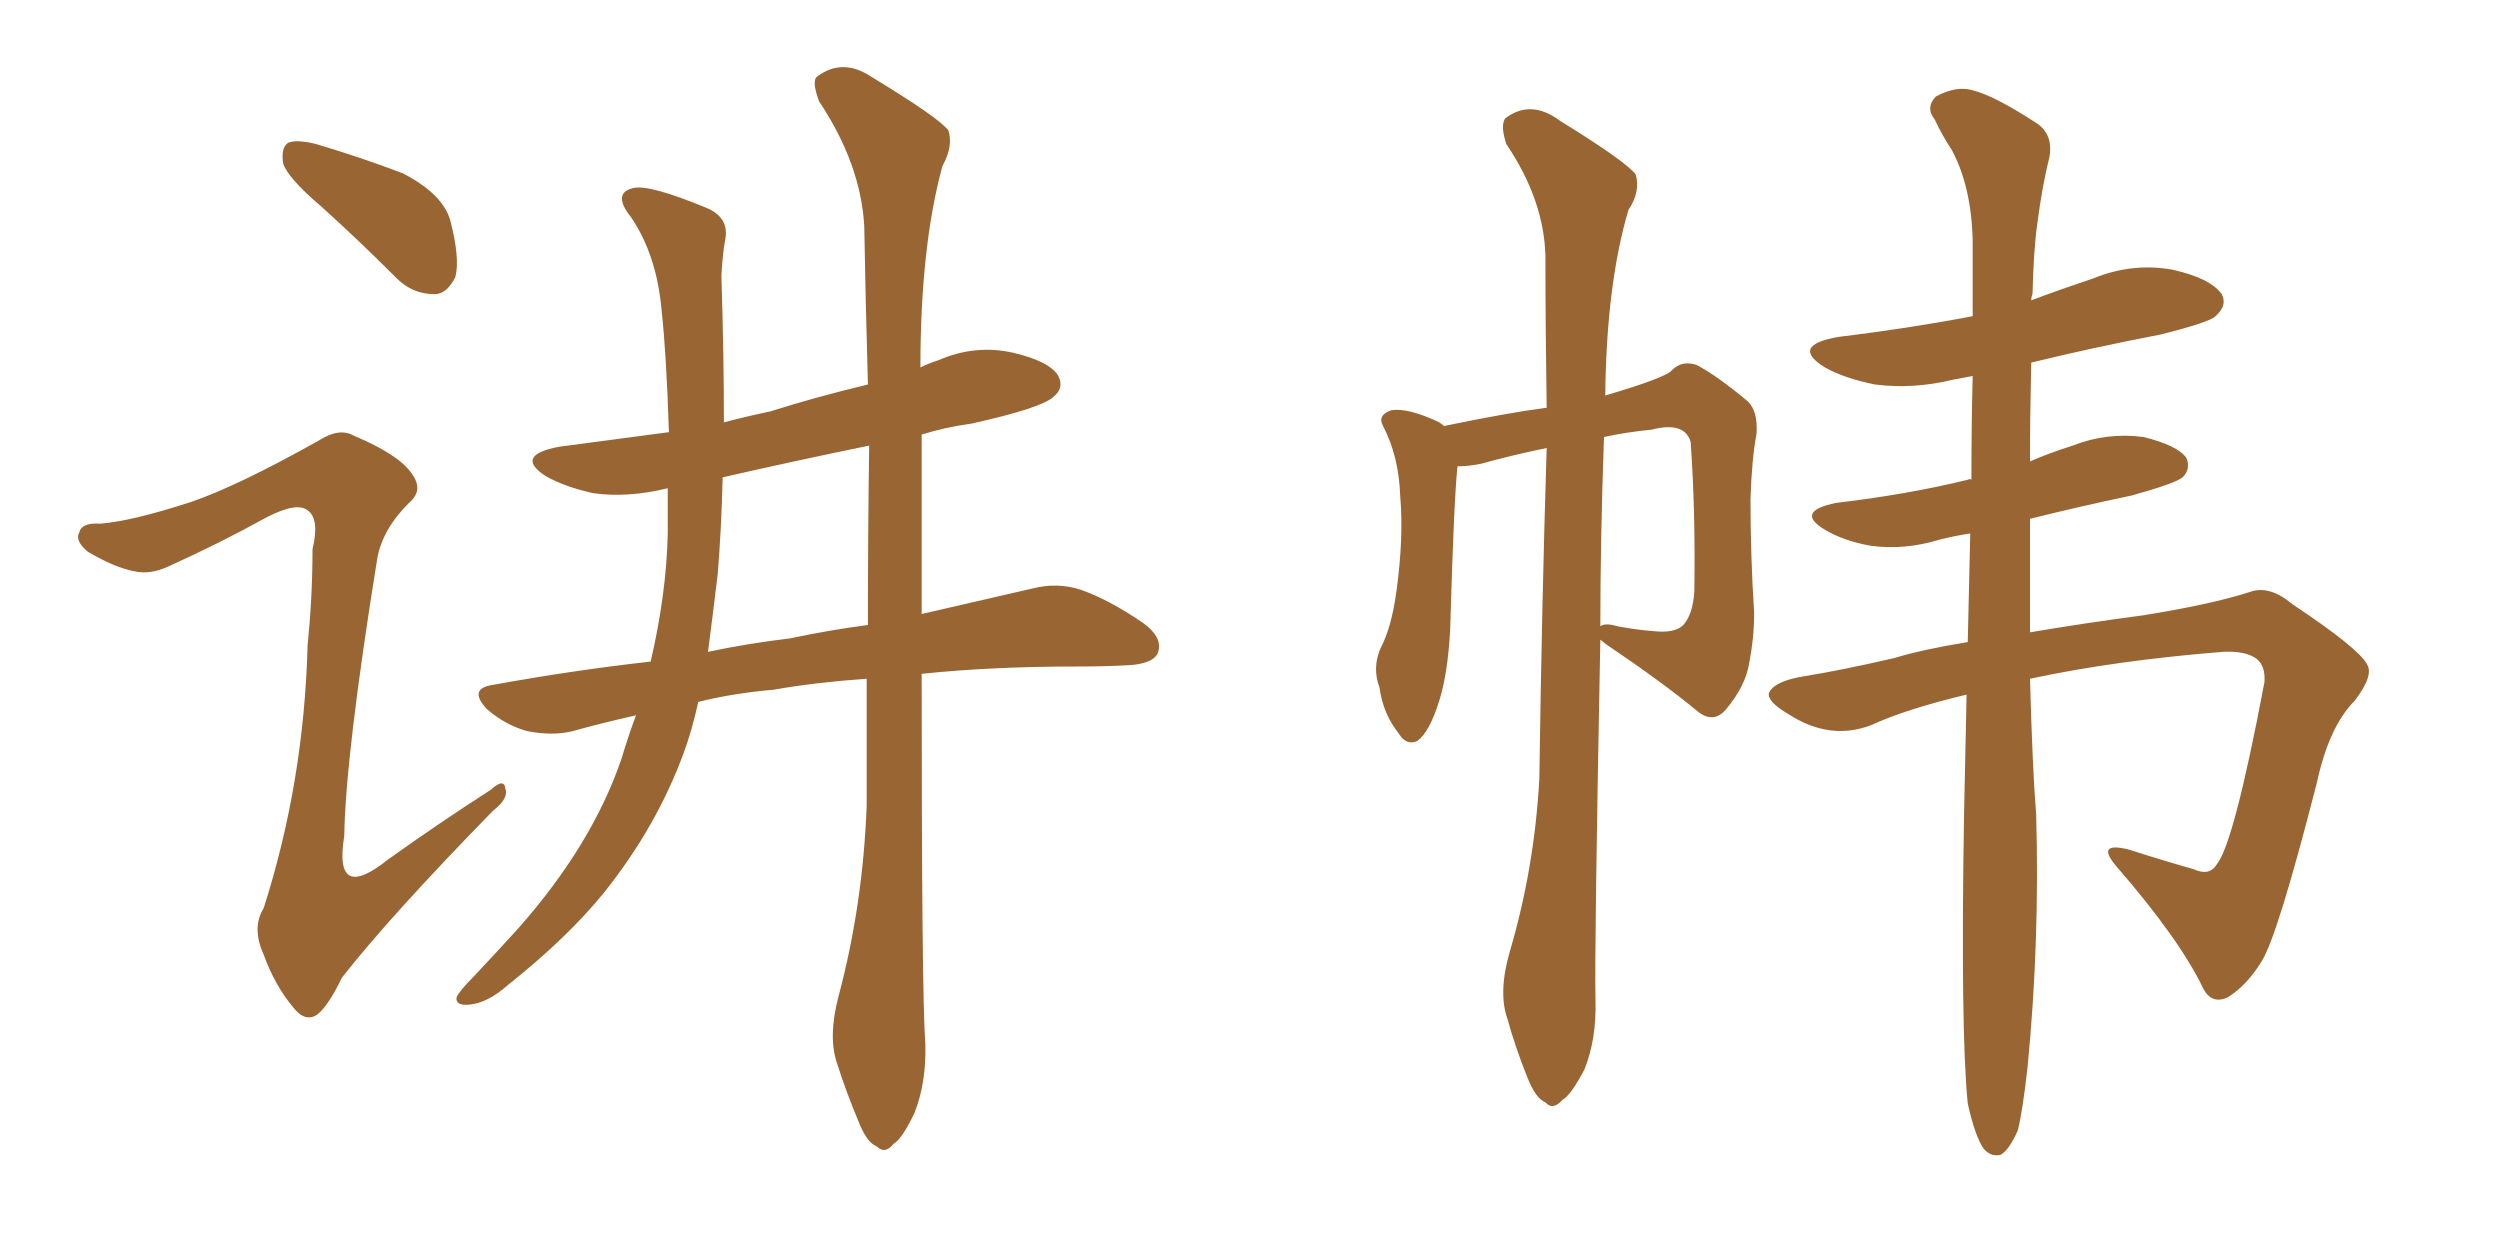 <svg xmlns="http://www.w3.org/2000/svg" xmlns:xlink="http://www.w3.org/1999/xlink" width="300" height="150"><path fill="#996633" padding="10" d="M100.63 119.53L100.63 119.53Q103.56 108.54 104.00 96.68L104.00 96.68Q104.00 88.92 104.00 81.45L104.00 81.45Q97.85 81.88 92.87 82.76L92.87 82.76Q87.89 83.20 83.79 84.23L83.79 84.23Q83.06 87.60 82.03 90.38L82.03 90.38Q78.81 99.17 72.51 107.08L72.51 107.08Q68.12 112.50 60.94 118.21L60.94 118.21Q58.45 120.41 56.25 120.56L56.25 120.56Q54.64 120.70 54.79 119.68L54.79 119.68Q55.08 118.95 56.98 117.04L56.98 117.04Q59.47 114.40 62.26 111.33L62.26 111.33Q71.04 101.37 74.56 91.11L74.56 91.11Q75.44 88.18 76.32 85.84L76.32 85.84Q72.36 86.72 68.70 87.74L68.70 87.74Q66.36 88.33 63.28 87.74L63.28 87.74Q60.64 87.01 58.45 85.11L58.45 85.11Q56.10 82.62 59.18 82.18L59.18 82.18Q68.85 80.42 78.08 79.39L78.08 79.39Q79.98 71.19 80.13 64.01L80.13 64.01Q80.13 60.94 80.13 58.59L80.13 58.59Q75.29 59.77 71.19 59.18L71.19 59.18Q67.82 58.45 65.48 57.13L65.48 57.13Q61.67 54.64 67.09 53.61L67.09 53.61Q73.68 52.73 80.27 51.86L80.27 51.86Q79.98 42.63 79.39 37.21L79.39 37.21Q78.81 30.62 75.73 26.07L75.73 26.07Q73.39 23.14 76.03 22.56L76.03 22.56Q77.93 22.12 84.67 24.90L84.67 24.90Q87.60 26.07 87.01 28.86L87.01 28.86Q86.72 30.32 86.57 33.11L86.57 33.11Q86.87 42.63 86.87 50.68L86.87 50.68Q89.65 49.95 92.43 49.37L92.43 49.37Q98.00 47.61 104.15 46.14L104.15 46.14Q103.86 36.04 103.71 27.10L103.71 27.10Q103.27 19.63 98.29 12.16L98.29 12.16Q97.41 9.81 98.00 9.23L98.00 9.23Q101.07 6.88 104.59 9.23L104.59 9.23Q112.79 14.21 113.82 15.67L113.82 15.67Q114.40 17.58 113.09 19.92L113.09 19.92Q110.45 29.59 110.45 44.09L110.45 44.09Q111.33 43.65 112.65 43.21L112.65 43.21Q117.04 41.31 121.58 42.33L121.58 42.33Q125.98 43.36 127.00 45.12L127.00 45.12Q127.73 46.58 126.42 47.61L126.42 47.61Q125.10 48.93 116.60 50.83L116.60 50.83Q113.38 51.27 110.60 52.15L110.60 52.15Q110.60 63.87 110.60 73.68L110.60 73.68Q118.21 71.92 123.93 70.61L123.93 70.61Q126.86 69.87 129.64 70.75L129.64 70.75Q133.01 71.92 137.11 74.71L137.11 74.71Q139.75 76.61 138.87 78.52L138.87 78.52Q138.13 79.69 135.35 79.83L135.35 79.83Q132.57 79.98 129.35 79.98L129.35 79.98Q118.95 79.98 110.60 80.86L110.60 80.86Q110.60 119.53 111.04 125.24L111.04 125.24Q111.18 129.93 109.72 133.59L109.72 133.59Q108.25 136.67 107.23 137.26L107.23 137.26Q106.20 138.57 105.18 137.55L105.18 137.55Q104.00 137.11 102.98 134.47L102.98 134.47Q101.51 130.96 100.49 127.73L100.49 127.73Q99.32 124.51 100.63 119.53ZM104.15 75L104.15 75Q104.15 63.72 104.30 53.47L104.30 53.47Q95.07 55.37 86.72 57.28L86.72 57.28Q86.57 63.43 86.13 68.85L86.13 68.85Q85.55 73.68 84.96 78.22L84.96 78.22Q89.79 77.20 94.78 76.61L94.78 76.61Q99.61 75.59 104.15 75ZM38.53 24.76L38.53 24.76Q34.57 21.39 33.98 19.63L33.98 19.63Q33.69 17.72 34.57 17.14L34.57 17.14Q35.60 16.70 37.94 17.29L37.94 17.29Q43.36 18.90 48.34 20.80L48.34 20.80Q53.17 23.29 54.05 26.51L54.05 26.51Q55.22 31.05 54.64 33.25L54.64 33.25Q53.61 35.30 52.15 35.30L52.15 35.30Q49.51 35.30 47.61 33.40L47.61 33.40Q42.92 28.71 38.53 24.76ZM23.00 60.21L23.00 60.21L23.00 60.21Q28.56 58.30 38.23 52.88L38.23 52.88Q40.72 51.27 42.48 52.29L42.48 52.29Q48.05 54.64 49.51 56.98L49.51 56.98Q50.83 58.89 49.07 60.35L49.07 60.35Q45.85 63.57 45.26 67.09L45.26 67.09Q41.46 90.67 41.31 100.34L41.31 100.34Q39.99 108.40 46.58 103.13L46.58 103.13Q52.73 98.73 58.89 94.78L58.89 94.78Q60.50 93.31 60.64 94.63L60.64 94.63Q61.08 95.80 59.18 97.27L59.18 97.27Q46.88 109.86 41.02 117.33L41.02 117.33Q39.40 120.70 38.09 121.73L38.09 121.73Q36.62 122.75 35.16 120.85L35.16 120.85Q32.96 118.21 31.64 114.55L31.64 114.55Q30.18 111.33 31.64 108.98L31.64 108.98Q36.47 93.90 36.91 77.49L36.91 77.49Q37.50 71.63 37.50 65.92L37.50 65.92Q38.38 62.26 36.91 61.23L36.91 61.23Q35.60 60.21 31.93 62.11L31.93 62.11Q26.37 65.19 20.21 67.97L20.21 67.97Q18.02 68.99 16.11 68.55L16.11 68.55Q13.77 68.12 10.55 66.21L10.55 66.21Q8.94 64.89 9.52 63.87L9.52 63.87Q9.81 62.70 12.01 62.84L12.01 62.84Q15.82 62.55 23.00 60.21ZM181.20 114.11L181.20 114.11Q184.13 104.15 184.72 93.46L184.72 93.46Q185.01 72.66 185.60 53.76L185.60 53.76Q181.35 54.64 177.69 55.66L177.69 55.66Q176.22 55.96 174.90 55.96L174.90 55.96Q174.46 60.06 174.02 75.59L174.02 75.59Q173.73 80.86 172.71 84.08L172.71 84.08Q171.53 87.89 170.07 88.92L170.07 88.92Q168.75 89.50 167.87 88.04L167.87 88.04Q165.97 85.69 165.53 82.47L165.53 82.47Q164.65 80.13 165.67 77.78L165.67 77.78Q166.99 75.29 167.58 70.90L167.58 70.90Q168.46 64.45 168.02 59.47L168.02 59.47Q167.87 54.79 165.97 51.12L165.97 51.12Q165.23 49.80 166.99 49.22L166.99 49.22Q169.04 48.93 172.71 50.68L172.71 50.68Q173.14 50.98 173.29 51.12L173.29 51.12Q181.05 49.51 185.60 48.93L185.60 48.93Q185.45 39.26 185.45 30.76L185.45 30.76Q185.30 24.02 180.76 17.29L180.76 17.29Q180.03 15.09 180.62 14.21L180.62 14.21Q183.69 11.87 187.21 14.50L187.21 14.50Q195.26 19.48 196.29 20.95L196.29 20.95Q196.88 23.00 195.41 25.20L195.41 25.20Q192.77 34.13 192.63 47.46L192.63 47.46Q200.10 45.26 200.68 44.38L200.68 44.38Q201.86 43.21 203.61 43.80L203.61 43.80Q206.10 45.12 209.77 48.19L209.77 48.19Q210.94 49.37 210.79 52.00L210.79 52.00Q210.21 55.08 210.06 59.91L210.06 59.91Q210.06 66.80 210.50 73.54L210.50 73.54Q210.50 76.46 209.91 79.54L209.91 79.54Q209.47 82.32 207.13 85.11L207.13 85.11Q205.66 86.87 203.76 85.40L203.76 85.40Q199.51 81.88 192.77 77.34L192.77 77.34Q192.19 76.90 192.04 76.76L192.04 76.76Q191.31 114.70 191.46 119.97L191.46 119.97Q191.60 124.66 190.14 128.32L190.14 128.32Q188.53 131.40 187.50 131.98L187.50 131.98Q186.33 133.30 185.45 132.28L185.45 132.28Q184.28 131.84 183.25 129.20L183.25 129.20Q181.79 125.54 180.91 122.31L180.91 122.31Q179.74 119.09 181.20 114.11ZM192.48 52.44L192.48 52.44Q192.04 64.89 192.04 75.15L192.04 75.15Q192.63 74.71 194.09 75.15L194.09 75.15Q196.44 75.59 198.34 75.73L198.34 75.73Q200.98 76.03 202.00 75L202.00 75Q203.17 73.68 203.32 70.90L203.32 70.90Q203.47 61.52 202.88 53.03L202.88 53.03Q202.15 50.54 198.19 51.56L198.19 51.56Q195.12 51.86 192.48 52.44ZM243.60 81.45L243.60 81.45L243.60 81.45Q243.90 92.43 244.34 97.71L244.34 97.71Q244.78 112.94 243.31 128.03L243.31 128.03Q242.72 133.30 242.14 135.64L242.14 135.64Q241.11 137.99 240.09 138.57L240.09 138.57Q238.92 138.87 238.04 137.84L238.04 137.84Q237.01 136.38 236.13 132.42L236.13 132.42Q235.25 123.63 235.69 97.56L235.69 97.56Q235.84 90.09 235.99 83.35L235.99 83.35Q228.66 85.11 224.56 87.01L224.56 87.01Q219.58 88.92 214.60 85.69L214.60 85.69Q212.11 84.23 212.26 83.20L212.26 83.20Q212.84 81.74 216.50 81.15L216.50 81.15Q221.04 80.42 227.34 78.96L227.34 78.96Q230.71 77.93 236.13 77.05L236.13 77.05Q236.28 70.17 236.43 64.01L236.43 64.01Q234.52 64.31 232.76 64.75L232.76 64.75Q228.52 66.06 224.41 65.48L224.41 65.48Q221.19 64.89 218.99 63.57L218.99 63.57Q215.33 61.38 220.31 60.35L220.31 60.35Q228.96 59.33 236.13 57.57L236.13 57.57Q236.43 57.42 236.57 57.57L236.57 57.57Q236.57 50.98 236.72 45.12L236.72 45.12Q235.25 45.41 234.38 45.56L234.38 45.56Q229.54 46.73 225 46.14L225 46.14Q221.34 45.41 218.99 44.09L218.99 44.09Q214.75 41.46 220.61 40.43L220.61 40.43Q229.10 39.40 236.72 37.94L236.72 37.94Q236.72 32.96 236.72 28.86L236.72 28.86Q236.57 22.41 234.23 18.02L234.23 18.02Q233.06 16.26 232.18 14.36L232.18 14.36Q231.01 12.89 232.32 11.57L232.32 11.57Q234.81 10.25 236.72 10.84L236.72 10.84Q239.21 11.43 244.19 14.65L244.19 14.65Q246.39 15.97 245.95 18.75L245.95 18.75Q245.07 22.27 244.48 26.81L244.48 26.81Q244.04 29.88 243.90 35.30L243.90 35.30Q243.75 35.60 243.75 36.04L243.75 36.04Q247.27 34.72 251.22 33.40L251.22 33.40Q255.91 31.49 260.74 32.37L260.74 32.37Q265.28 33.40 266.60 35.30L266.60 35.30Q267.33 36.62 265.87 37.94L265.87 37.94Q265.14 38.67 259.28 40.14L259.28 40.14Q250.93 41.75 243.75 43.51L243.75 43.51Q243.60 49.66 243.60 55.37L243.60 55.37Q245.95 54.35 248.73 53.47L248.73 53.47Q252.83 51.86 257.23 52.44L257.23 52.44Q261.33 53.47 262.35 54.93L262.35 54.93Q262.94 56.25 261.91 57.28L261.91 57.28Q261.04 58.01 255.76 59.47L255.76 59.47Q249.46 60.79 243.60 62.26L243.60 62.26Q243.60 69.73 243.60 75.88L243.60 75.88Q249.61 74.85 257.23 73.83L257.23 73.83Q265.43 72.51 269.97 71.04L269.97 71.04Q272.31 70.17 275.10 72.51L275.10 72.51Q283.01 77.78 284.03 79.69L284.03 79.69Q284.91 81.01 282.57 84.08L282.57 84.08Q279.49 87.16 278.03 93.90L278.03 93.90Q273.34 112.21 271.44 115.28L271.44 115.28Q269.68 118.21 267.33 119.68L267.33 119.68Q265.43 120.56 264.40 118.65L264.40 118.65Q261.62 112.79 254.00 104.00L254.00 104.00Q251.37 100.93 255.47 101.95L255.47 101.95Q259.57 103.27 263.23 104.30L263.23 104.30Q265.14 105.18 266.02 103.71L266.02 103.71Q268.07 101.22 271.73 81.88L271.73 81.88Q271.88 79.98 270.85 79.10L270.85 79.10Q269.53 78.08 266.75 78.22L266.75 78.22Q253.86 79.25 243.60 81.45Z"/></svg>